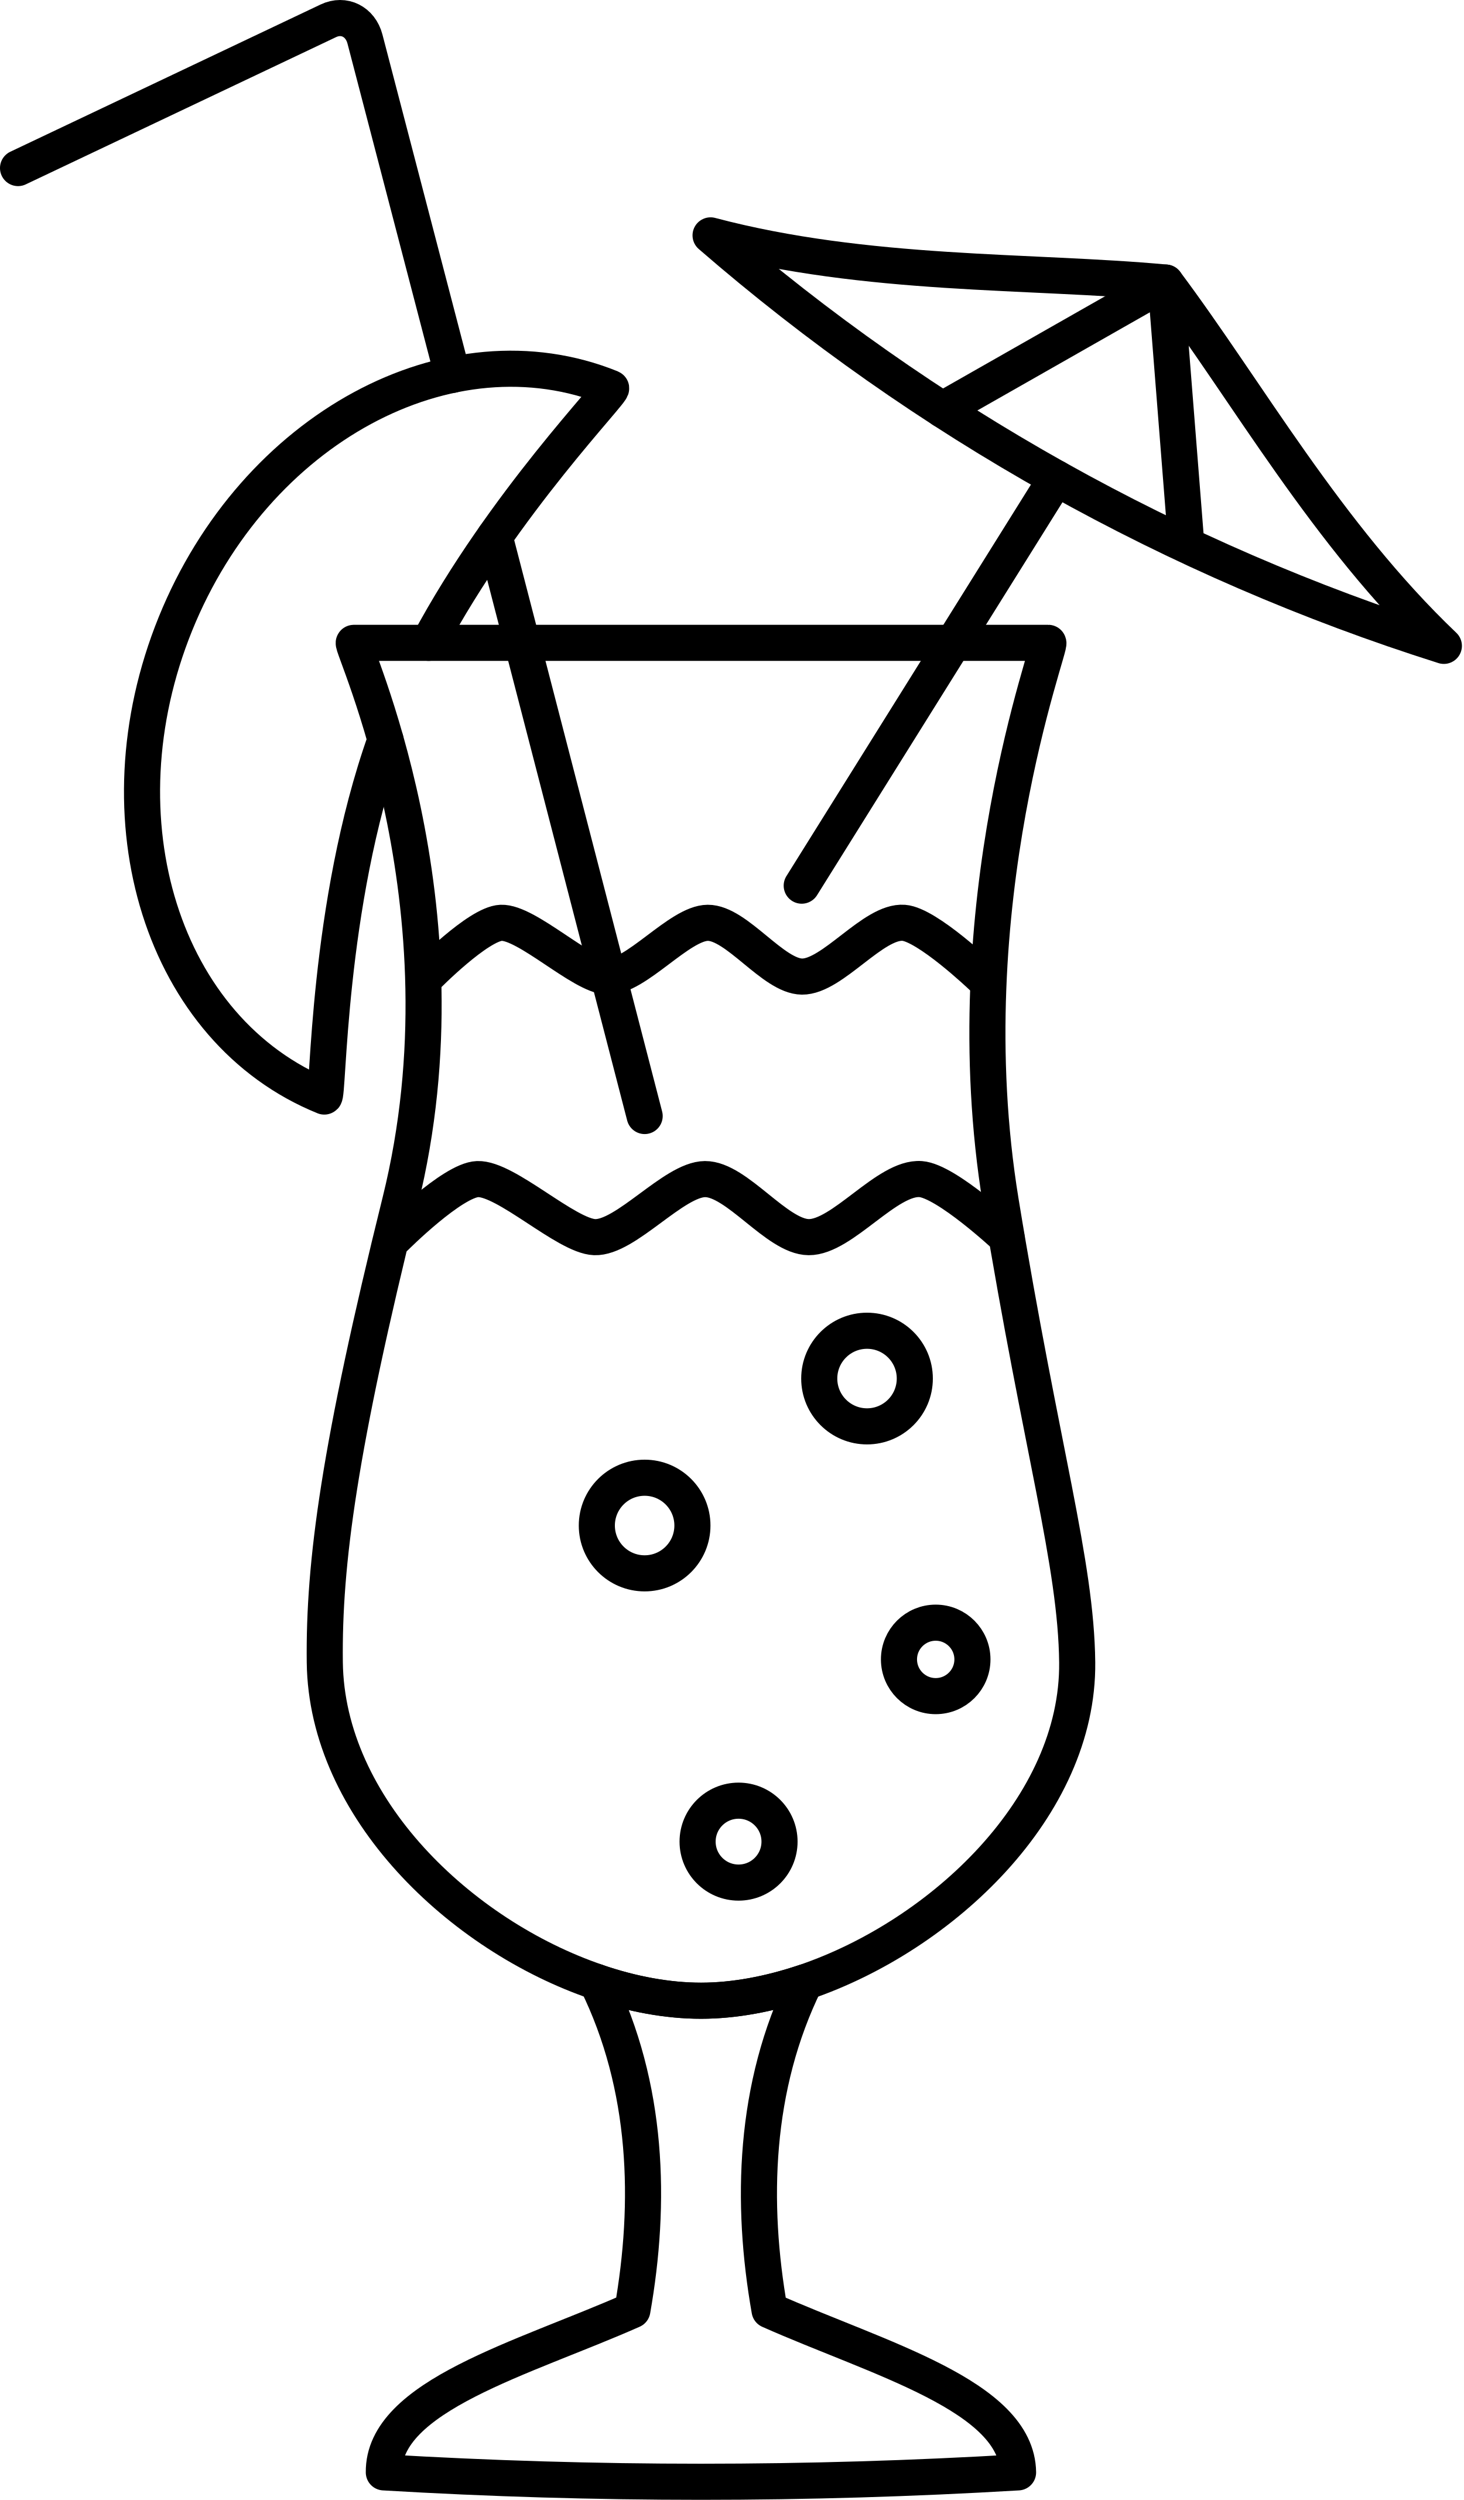 <?xml version="1.0" encoding="UTF-8" standalone="no"?>
<svg xmlns="http://www.w3.org/2000/svg" xmlns:xlink="http://www.w3.org/1999/xlink" xmlns:serif="http://www.serif.com/" width="100%" height="100%" viewBox="0 0 659 1125" version="1.1" xml:space="preserve" style="fill-rule:evenodd;clip-rule:evenodd;stroke-linecap:round;stroke-linejoin:round;stroke-miterlimit:10;">
    <g transform="matrix(8.333,0,0,8.333,484.887,441.554)">
        <path d="M0,36.786C0.081,44.574 -7.285,51.525 -14.695,54.051C-16.612,54.699 -18.529,55.058 -20.32,55.058C-22.12,55.058 -24.038,54.704 -25.948,54.051L-25.948,54.046C-33.302,51.543 -40.547,44.661 -40.644,36.786C-40.707,31.404 -39.854,25.14 -36.573,11.907C-32.58,-4.196 -39.332,-18.272 -39.075,-18.272L-1.563,-18.272C-1.312,-18.272 -6.763,-4.196 -4.13,11.907C-1.927,25.372 -0.058,31.404 0,36.786Z" style="fill:none;fill-rule:nonzero;stroke:black;stroke-width:1.95px;"></path>
    </g>
    <g transform="matrix(8.333,0,0,8.333,458.268,897.618)">
        <path d="M0,25.8C-11.419,26.477 -22.837,26.477 -34.26,25.8C-34.313,21.661 -26.737,19.657 -20.834,17.043C-19.812,11.245 -19.977,4.967 -22.754,-0.677C-20.844,-0.023 -18.926,0.33 -17.126,0.33C-15.335,0.33 -13.418,-0.029 -11.501,-0.677C-14.279,4.967 -14.444,11.256 -13.423,17.048C-7.553,19.657 -0.054,21.667 0,25.8Z" style="fill:none;fill-rule:nonzero;stroke:black;stroke-width:1.95px;"></path>
    </g>
    <g transform="matrix(0,-8.333,-8.333,0,268.668,891.96)">
        <path d="M-0.002,0.002L0.002,0.002" style="fill:none;fill-rule:nonzero;stroke:black;stroke-width:1.95px;"></path>
    </g>
    <g transform="matrix(8.333,0,0,8.333,191.951,414.724)">
        <path d="M0,2.971C0,2.971 2.801,0.117 4.032,0.067C5.421,0.01 8.389,2.917 9.777,2.971C11.305,3.03 13.668,0.076 15.196,0.067C16.76,0.057 18.727,2.957 20.29,2.971C21.94,2.985 24.141,-0.059 25.787,0.067C27.052,0.164 29.997,2.971 29.997,2.971" style="fill:none;fill-rule:nonzero;stroke:black;stroke-width:1.95px;"></path>
    </g>
    <g transform="matrix(8.333,0,0,8.333,177.986,530.014)">
        <path d="M0,3.207C0,3.207 3.081,0.125 4.437,0.072C5.965,0.012 9.23,3.148 10.76,3.207C12.439,3.271 15.041,0.082 16.724,0.072C18.442,0.061 20.606,3.193 22.326,3.207C24.143,3.222 26.564,-0.064 28.376,0.072C29.769,0.176 33.01,3.207 33.01,3.207" style="fill:none;fill-rule:nonzero;stroke:black;stroke-width:1.95px;"></path>
    </g>
    <g transform="matrix(0,-8.333,-8.333,0,421.194,730.228)">
        <ellipse cx="-1.984" cy="0" rx="1.983" ry="1.984" style="fill:none;stroke:black;stroke-width:1.95px;"></ellipse>
    </g>
    <g transform="matrix(0,-8.333,-8.333,0,290.169,665.003)">
        <circle cx="-2.582" cy="0" r="2.582" style="fill:none;stroke:black;stroke-width:1.95px;"></circle>
    </g>
    <g transform="matrix(0,-8.333,-8.333,0,332.461,810.327)">
        <ellipse cx="-2.213" cy="0.001" rx="2.212" ry="2.213" style="fill:none;stroke:black;stroke-width:1.95px;"></ellipse>
    </g>
    <g transform="matrix(0,-8.333,-8.333,0,390.279,598.866)">
        <ellipse cx="-2.581" cy="0" rx="2.582" ry="2.581" style="fill:none;stroke:black;stroke-width:1.95px;"></ellipse>
    </g>
    <g transform="matrix(0.621,-8.31,-8.31,-0.621,132.169,284.673)">
        <path d="M-0.009,-7.317C7.857,-10.803 14.372,-16.34 14.443,-16.116C17.318,-7.155 10.841,2.923 -0.009,6.403C-10.865,9.884 -21.988,5.441 -24.862,-3.519C-24.941,-3.763 -14.582,-2.873 -5.405,-5.381" style="fill:none;fill-rule:nonzero;stroke:black;stroke-width:1.95px;"></path>
    </g>
    <g transform="matrix(8.333,0,0,8.333,8.121,99.069)">
        <path d="M0,-2.813L16.762,-10.765C17.608,-11.167 18.494,-10.727 18.741,-9.777L23.47,8.354" style="fill:none;fill-rule:nonzero;stroke:black;stroke-width:1.95px;"></path>
    </g>
    <g transform="matrix(-2.089,-8.067,-8.067,2.089,374.163,306.506)">
        <path d="M-20.211,15.644L12.11,15.644" style="fill:none;fill-rule:nonzero;stroke:black;stroke-width:1.95px;"></path>
    </g>
    <g transform="matrix(8.333,0,0,8.333,649.934,105.925)">
        <path d="M0,22.168C-6.334,16.131 -10.623,8.435 -15.029,2.548C-22.351,1.873 -31.154,2.24 -39.611,0C-28.061,10.016 -14.579,17.561 0,22.168Z" style="fill:none;fill-rule:nonzero;stroke:black;stroke-width:1.95px;"></path>
    </g>
    <g transform="matrix(8.333,0,0,8.333,475.423,398.562)">
        <path d="M0,-22.008L-0.005,-22.006L0,-22.001L-13.745,0" style="fill:none;fill-rule:nonzero;stroke:black;stroke-width:1.95px;"></path>
    </g>
    <g transform="matrix(8.333,0,0,8.333,424.218,185.689)">
        <path d="M0,-0.164L12.057,-7.024L13.154,6.86" style="fill:none;fill-rule:nonzero;stroke:black;stroke-width:1.95px;"></path>
    </g>
</svg>
